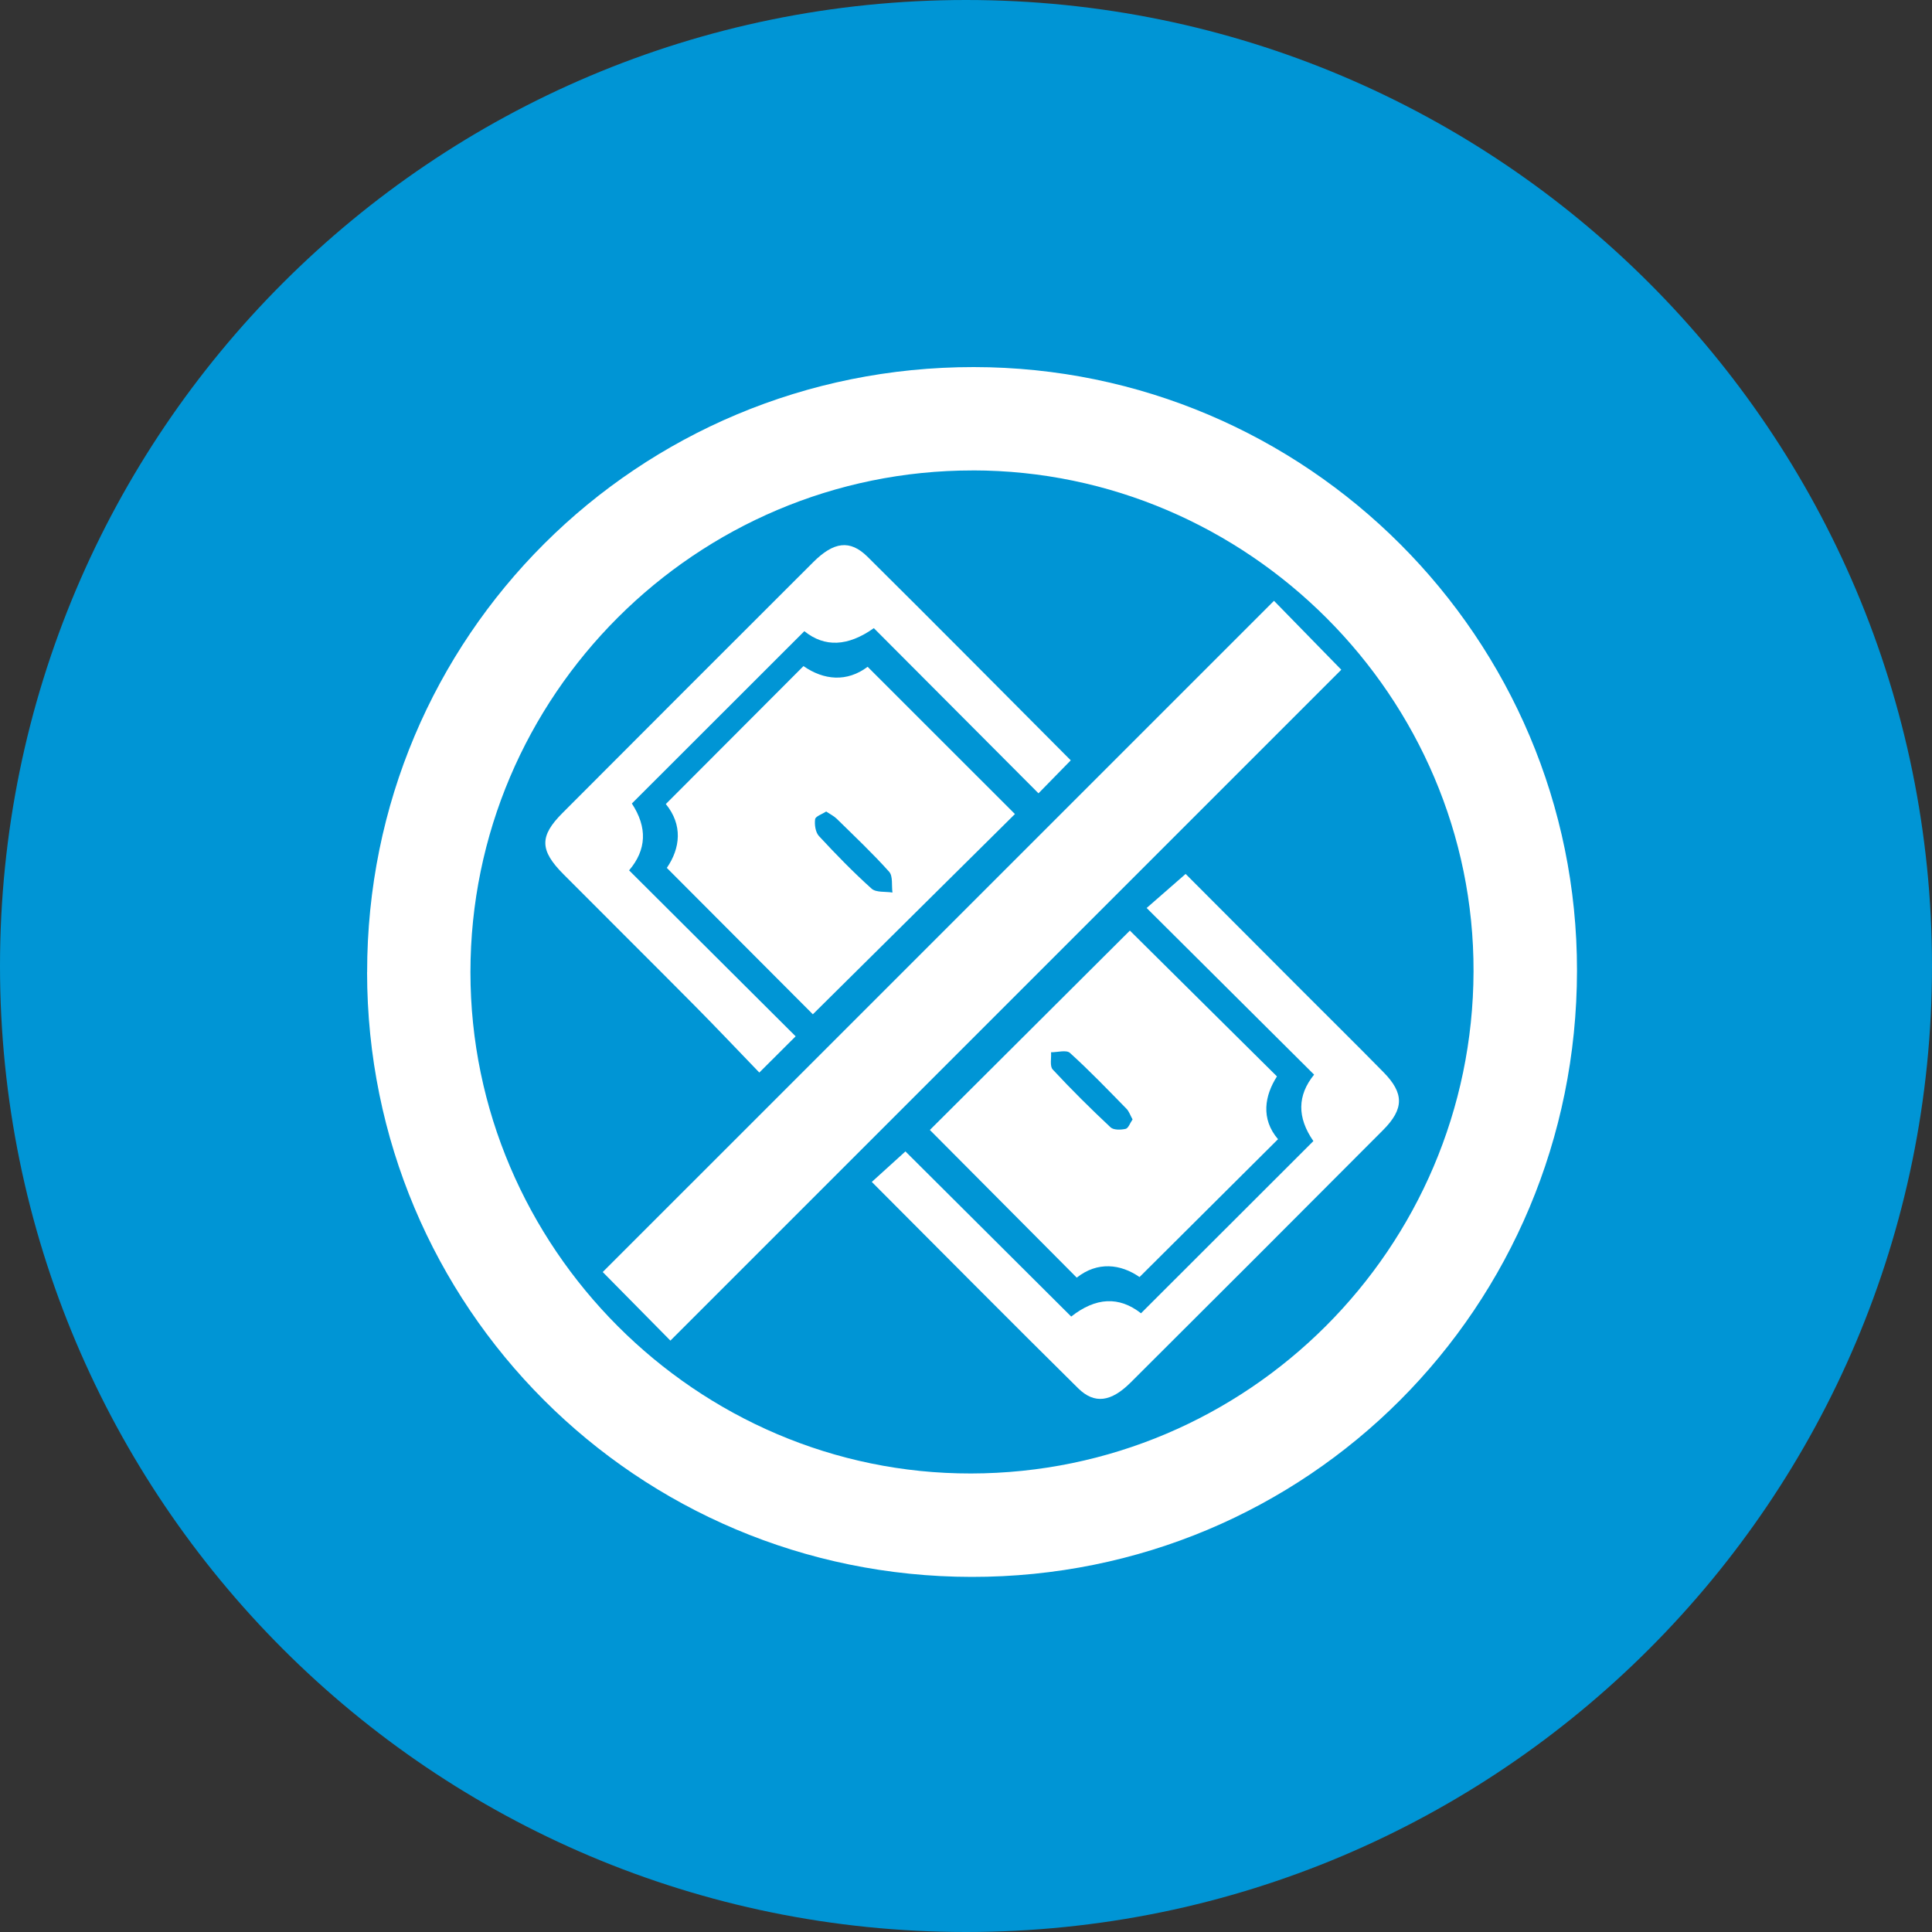 <svg xmlns="http://www.w3.org/2000/svg" width="100" height="100" viewBox="0 0 100 100" fill="none"><rect x="0" y="0" width="100" height="100" fill="#333333" stroke="none"/><g id="Group 1021"><path id="Vector" d="M50 0C22.386 0 0 22.386 0 50C0 77.614 22.386 100 50 100C77.614 100 100 77.614 100 50C100 22.386 77.614 0 50 0Z" fill="#0095D5"></path><g id="No investment"><path id="Vector_2" d="M19.003 50.318C18.995 32.947 32.995 18.988 50.405 19C67.635 19.012 81.642 33.03 81.625 50.242C81.61 67.677 67.662 81.64 50.285 81.62C32.953 81.6 19.005 67.645 19 50.318H19.003ZM50.35 24.35C36.025 24.343 24.35 36.005 24.35 50.322C24.35 64.567 36.055 76.29 50.258 76.267C64.585 76.248 76.23 64.612 76.27 50.28C76.308 36.08 64.593 24.358 50.352 24.348L50.35 24.35Z" fill="white"></path><path id="Vector_3" d="M65.942 31.098C67.097 32.28 68.305 33.517 69.425 34.665C57.817 46.275 46.34 57.75 34.7 69.39C33.61 68.287 32.377 67.037 31.197 65.84C42.777 54.26 54.26 42.778 65.942 31.098Z" fill="white"></path><path id="Vector_4" d="M48.13 58.487C51.532 55.097 55.062 51.575 58.482 48.167C60.905 50.57 63.462 53.105 66.095 55.715C65.467 56.695 65.24 57.9 66.15 58.965C63.752 61.352 61.402 63.69 58.982 66.1C58.005 65.42 56.805 65.282 55.732 66.13C53.142 63.528 50.602 60.975 48.13 58.487ZM58.622 57.943C58.505 57.733 58.44 57.525 58.305 57.388C57.345 56.407 56.395 55.417 55.38 54.498C55.195 54.33 54.735 54.468 54.402 54.465C54.425 54.767 54.327 55.18 54.487 55.355C55.447 56.39 56.452 57.385 57.482 58.35C57.64 58.498 58.015 58.485 58.262 58.43C58.405 58.398 58.492 58.127 58.62 57.943H58.622Z" fill="white"></path><path id="Vector_5" d="M41.585 34.475C42.645 35.215 43.845 35.315 44.908 34.513C47.495 37.1 50.04 39.642 52.533 42.135C49.11 45.525 45.553 49.053 42.073 52.5C39.665 50.087 37.123 47.538 34.515 44.922C35.218 43.898 35.345 42.695 34.463 41.617C36.853 39.222 39.195 36.875 41.59 34.475H41.585ZM42.76 42.005C42.548 42.145 42.21 42.252 42.19 42.403C42.153 42.685 42.208 43.078 42.388 43.273C43.26 44.215 44.16 45.14 45.115 45.998C45.348 46.205 45.828 46.138 46.193 46.197C46.143 45.833 46.225 45.35 46.023 45.123C45.165 44.165 44.228 43.282 43.31 42.38C43.168 42.24 42.98 42.15 42.76 42.002V42.005Z" fill="white"></path><path id="Vector_6" d="M55.422 39.355C54.837 39.955 54.322 40.48 53.752 41.062C50.897 38.197 48.055 35.347 45.23 32.513C43.886 33.464 42.687 33.517 41.632 32.67C38.66 35.64 35.697 38.6 32.705 41.59C33.516 42.828 33.469 43.982 32.562 45.05C35.427 47.905 38.3 50.767 41.182 53.64C40.495 54.325 39.975 54.845 39.302 55.515C38.2 54.373 37.092 53.2 35.957 52.055C33.7 49.778 31.422 47.52 29.162 45.248C27.932 44.013 27.915 43.28 29.112 42.083C33.435 37.748 37.762 33.42 42.095 29.095C43.152 28.04 43.995 27.92 44.9 28.815C48.417 32.3 51.9 35.82 55.422 39.355Z" fill="white"></path><path id="Vector_7" d="M45.12 61.18C45.715 60.64 46.26 60.148 46.865 59.597C49.718 62.44 52.588 65.3 55.445 68.145C56.72 67.143 57.924 67.087 59.058 67.975C62.033 65.005 64.995 62.042 67.98 59.062C67.133 57.841 67.146 56.694 68.018 55.623C65.165 52.785 62.315 49.947 59.35 46.998C60.13 46.318 60.705 45.812 61.368 45.235C63.325 47.197 65.35 49.225 67.375 51.255C68.788 52.67 70.21 54.072 71.61 55.498C72.68 56.587 72.68 57.395 71.588 58.492C67.24 62.858 62.883 67.213 58.518 71.562C57.515 72.56 56.653 72.695 55.803 71.855C52.253 68.35 48.743 64.802 45.123 61.175L45.12 61.18Z" fill="white"></path></g></g></svg>